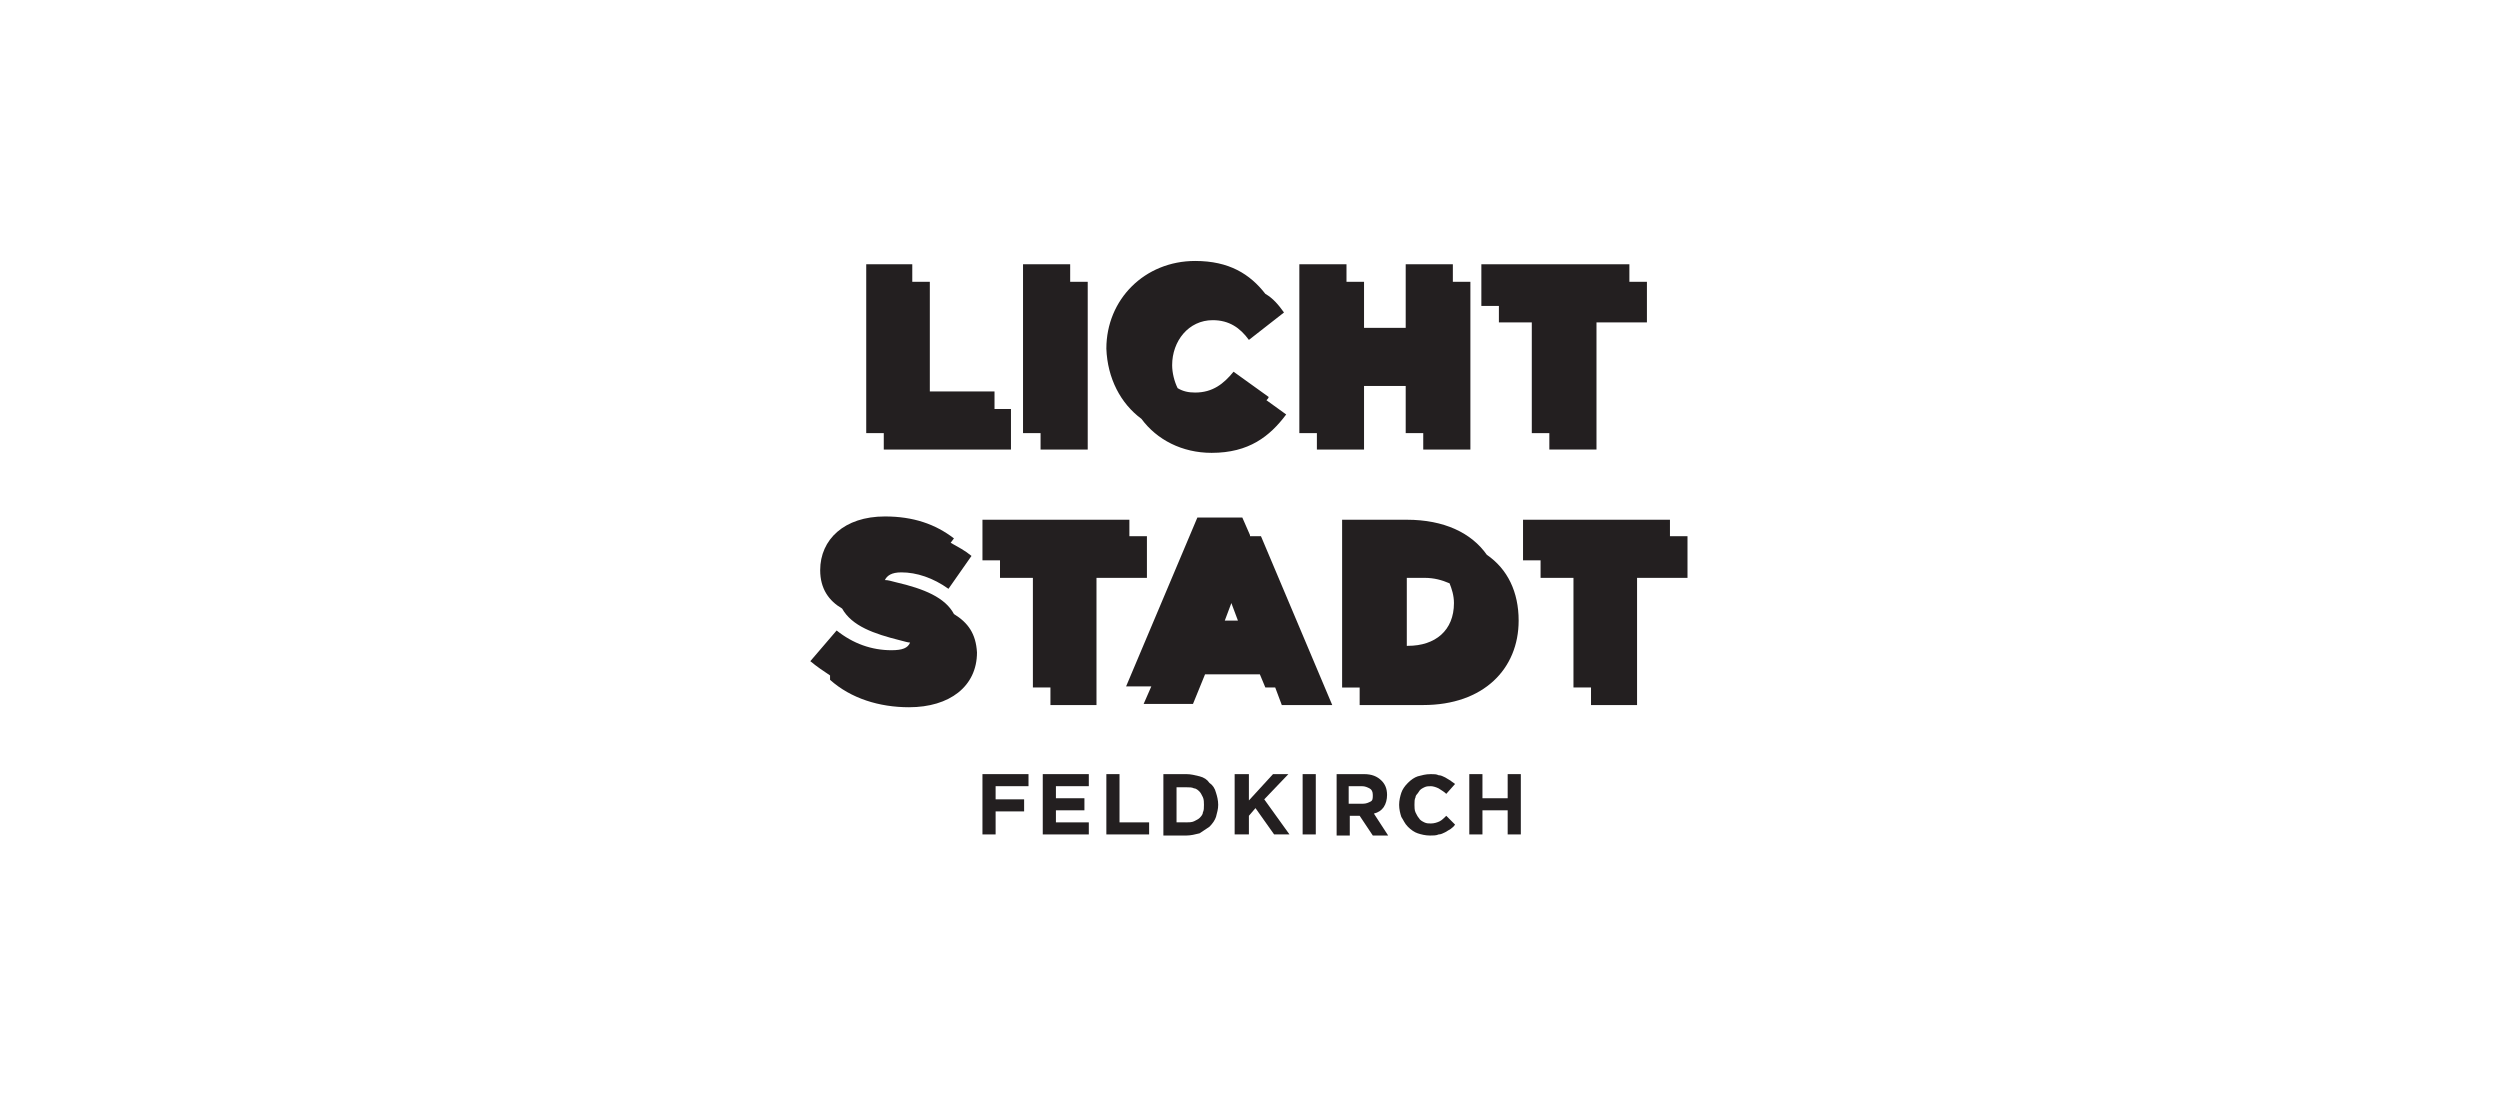 <?xml version="1.0" encoding="UTF-8"?> <svg xmlns="http://www.w3.org/2000/svg" viewBox="0 0 228 100"><g fill="#231f20"><path d="m87 56c-.8-1.5-2.7-2.3-5.3-2.9-.4-.1-.7-.2-1-.2.2-.4.6-.7 1.5-.7 1.4 0 2.9.5 4.3 1.5l2.1-3c-.6-.5-1.2-.8-1.9-1.2l.3-.4c-1.7-1.3-3.7-2-6.3-2-3.7 0-5.9 2.1-5.9 4.9 0 1.7.8 2.8 2 3.5.9 1.6 2.9 2.3 5.3 2.9.4.1.7.2.9.2-.2.5-.7.7-1.7.7-1.8 0-3.5-.6-5-1.8l-2.4 2.8c.6.5 1.2.9 1.8 1.3v.4c1.9 1.7 4.5 2.5 7.2 2.5 3.7 0 6.2-1.9 6.2-5-.1-1.7-.8-2.7-2.1-3.5"></path><path d="m104.6 48.9h-1.6v-1.5h-13.4v3.7h1.6v1.6h3v10h1.6v1.6h4.2v-11.6h4.6z"></path><path d="m114 48.8-.7-1.6h-4.1l-6.5 15.4h2.3l-.7 1.6h4.5l1.1-2.7h5l.5 1.2h.9l.6 1.6h4.6l-6.5-15.4h-1zm-1.1 7.8h-1.2l.6-1.6z"></path><path d="m135.6 50.6c-1.4-2-3.9-3.2-7.3-3.2h-5.9v15.3h1.6v1.6h5.8c5.5 0 8.7-3.3 8.7-7.7 0-2.6-1-4.7-2.9-6m-7.4 2.1h1.7c.9 0 1.6.2 2.3.5.2.5.4 1.1.4 1.8 0 2.5-1.7 3.9-4.2 3.9h-.1v-6.2z"></path><path d="m152.3 48.9v-1.5h-13.4v3.7h1.6v1.6h3v10h1.6v1.6h4.2v-11.6h4.6v-3.8z"></path><path d="m80.6 41h11.6v-3.7h-1.5v-1.6h-5.9v-10h-1.6v-1.6h-4.2v15.4h1.6z"></path><path d="m94.9 41h4.3v-15.3h-1.6v-1.6h-4.3v15.4h1.6z"></path><path d="m120.1 41h4.3v-5.8h3.8v4.3h1.6v1.5h4.3v-15.3h-1.6v-1.6h-4.3v5.8h-3.8v-4.2h-1.6v-1.6h-4.3v15.4h1.6z"></path><path d="m136.7 29.4h3v10.1h1.6v1.5h4.3v-11.6h4.6v-3.7h-1.6v-1.6h-13.5v3.8h1.6z"></path><path d="m104.1 38.2c1.4 1.9 3.7 3.1 6.4 3.1 3.4 0 5.3-1.5 6.8-3.5l-1.8-1.3c.1-.1.2-.2.2-.3l-3.2-2.3c-.9 1.1-1.9 1.9-3.5 1.9-.6 0-1.1-.1-1.6-.4-.3-.6-.5-1.4-.5-2.1 0-2.2 1.5-4.1 3.7-4.1 1.5 0 2.5.7 3.3 1.8l3.2-2.5c-.5-.7-1-1.3-1.7-1.7-1.4-1.8-3.3-3-6.4-3-4.6 0-8.1 3.5-8.1 8 .1 2.7 1.3 5 3.2 6.4"></path><path d="m89.6 70.6h4.2v1.1h-3v1.2h2.6v1.1h-2.6v2.1h-1.2z"></path><path d="m95.1 70.6h4.2v1.1h-3v1.1h2.6v1.1h-2.6v1.1h3v1.1h-4.2z"></path><path d="m100.9 70.6h1.2v4.4h2.7v1.1h-3.9z"></path><path d="m106.1 70.6h2.1c.4 0 .8.1 1.2.2s.7.3.9.6c.3.2.5.5.6.9.1.3.2.7.2 1.1 0 .4-.1.7-.2 1.1-.1.3-.3.6-.6.9-.3.2-.6.4-.9.6-.4.1-.8.2-1.2.2h-2.1zm2.1 4.4c.2 0 .5 0 .7-.1s.4-.2.5-.3.3-.3.3-.5c.1-.2.1-.4.1-.7 0-.2 0-.5-.1-.7s-.2-.4-.3-.5-.3-.3-.5-.3c-.2-.1-.4-.1-.7-.1h-.9v3.2z"></path><path d="m112.6 70.6h1.3v2.4l2.2-2.4h1.4l-2.2 2.3 2.3 3.2h-1.4l-1.7-2.4-.6.7v1.7h-1.3z"></path><path d="m118.8 70.6h1.2v5.5h-1.2z"></path><path d="m121.9 70.6h2.5c.7 0 1.2.2 1.6.6.3.3.5.7.5 1.3 0 .4-.1.8-.3 1.1s-.5.5-.9.6l1.3 2h-1.4l-1.2-1.8h-.9v1.8h-1.2zm2.4 2.7c.3 0 .5-.1.7-.2s.2-.3.2-.6c0-.3-.1-.5-.3-.6s-.4-.2-.7-.2h-1.2v1.6z"></path><path d="m130.4 76.2c-.4 0-.8-.1-1.1-.2s-.6-.3-.9-.6-.4-.6-.6-.9c-.1-.3-.2-.7-.2-1.1 0-.4.1-.8.2-1.1s.3-.6.6-.9.6-.5.9-.6c.4-.1.7-.2 1.2-.2.3 0 .5 0 .7.1.2 0 .4.1.6.2s.3.2.5.3c.1.1.3.2.4.3l-.8.9c-.2-.2-.4-.3-.7-.5-.2-.1-.5-.2-.7-.2s-.4 0-.6.1-.4.2-.5.4-.3.3-.3.5c-.1.2-.1.4-.1.7 0 .2 0 .5.1.7s.2.4.3.5c.1.2.3.3.5.4s.4.1.6.1c.3 0 .6-.1.8-.2s.4-.3.6-.5l.8.8c-.1.2-.3.3-.4.4-.2.1-.3.2-.5.3s-.4.2-.6.2c-.2.1-.5.1-.8.1"></path><path d="m134 70.6h1.2v2.2h2.3v-2.2h1.2v5.5h-1.2v-2.2h-2.3v2.2h-1.2z"></path></g></svg> 
